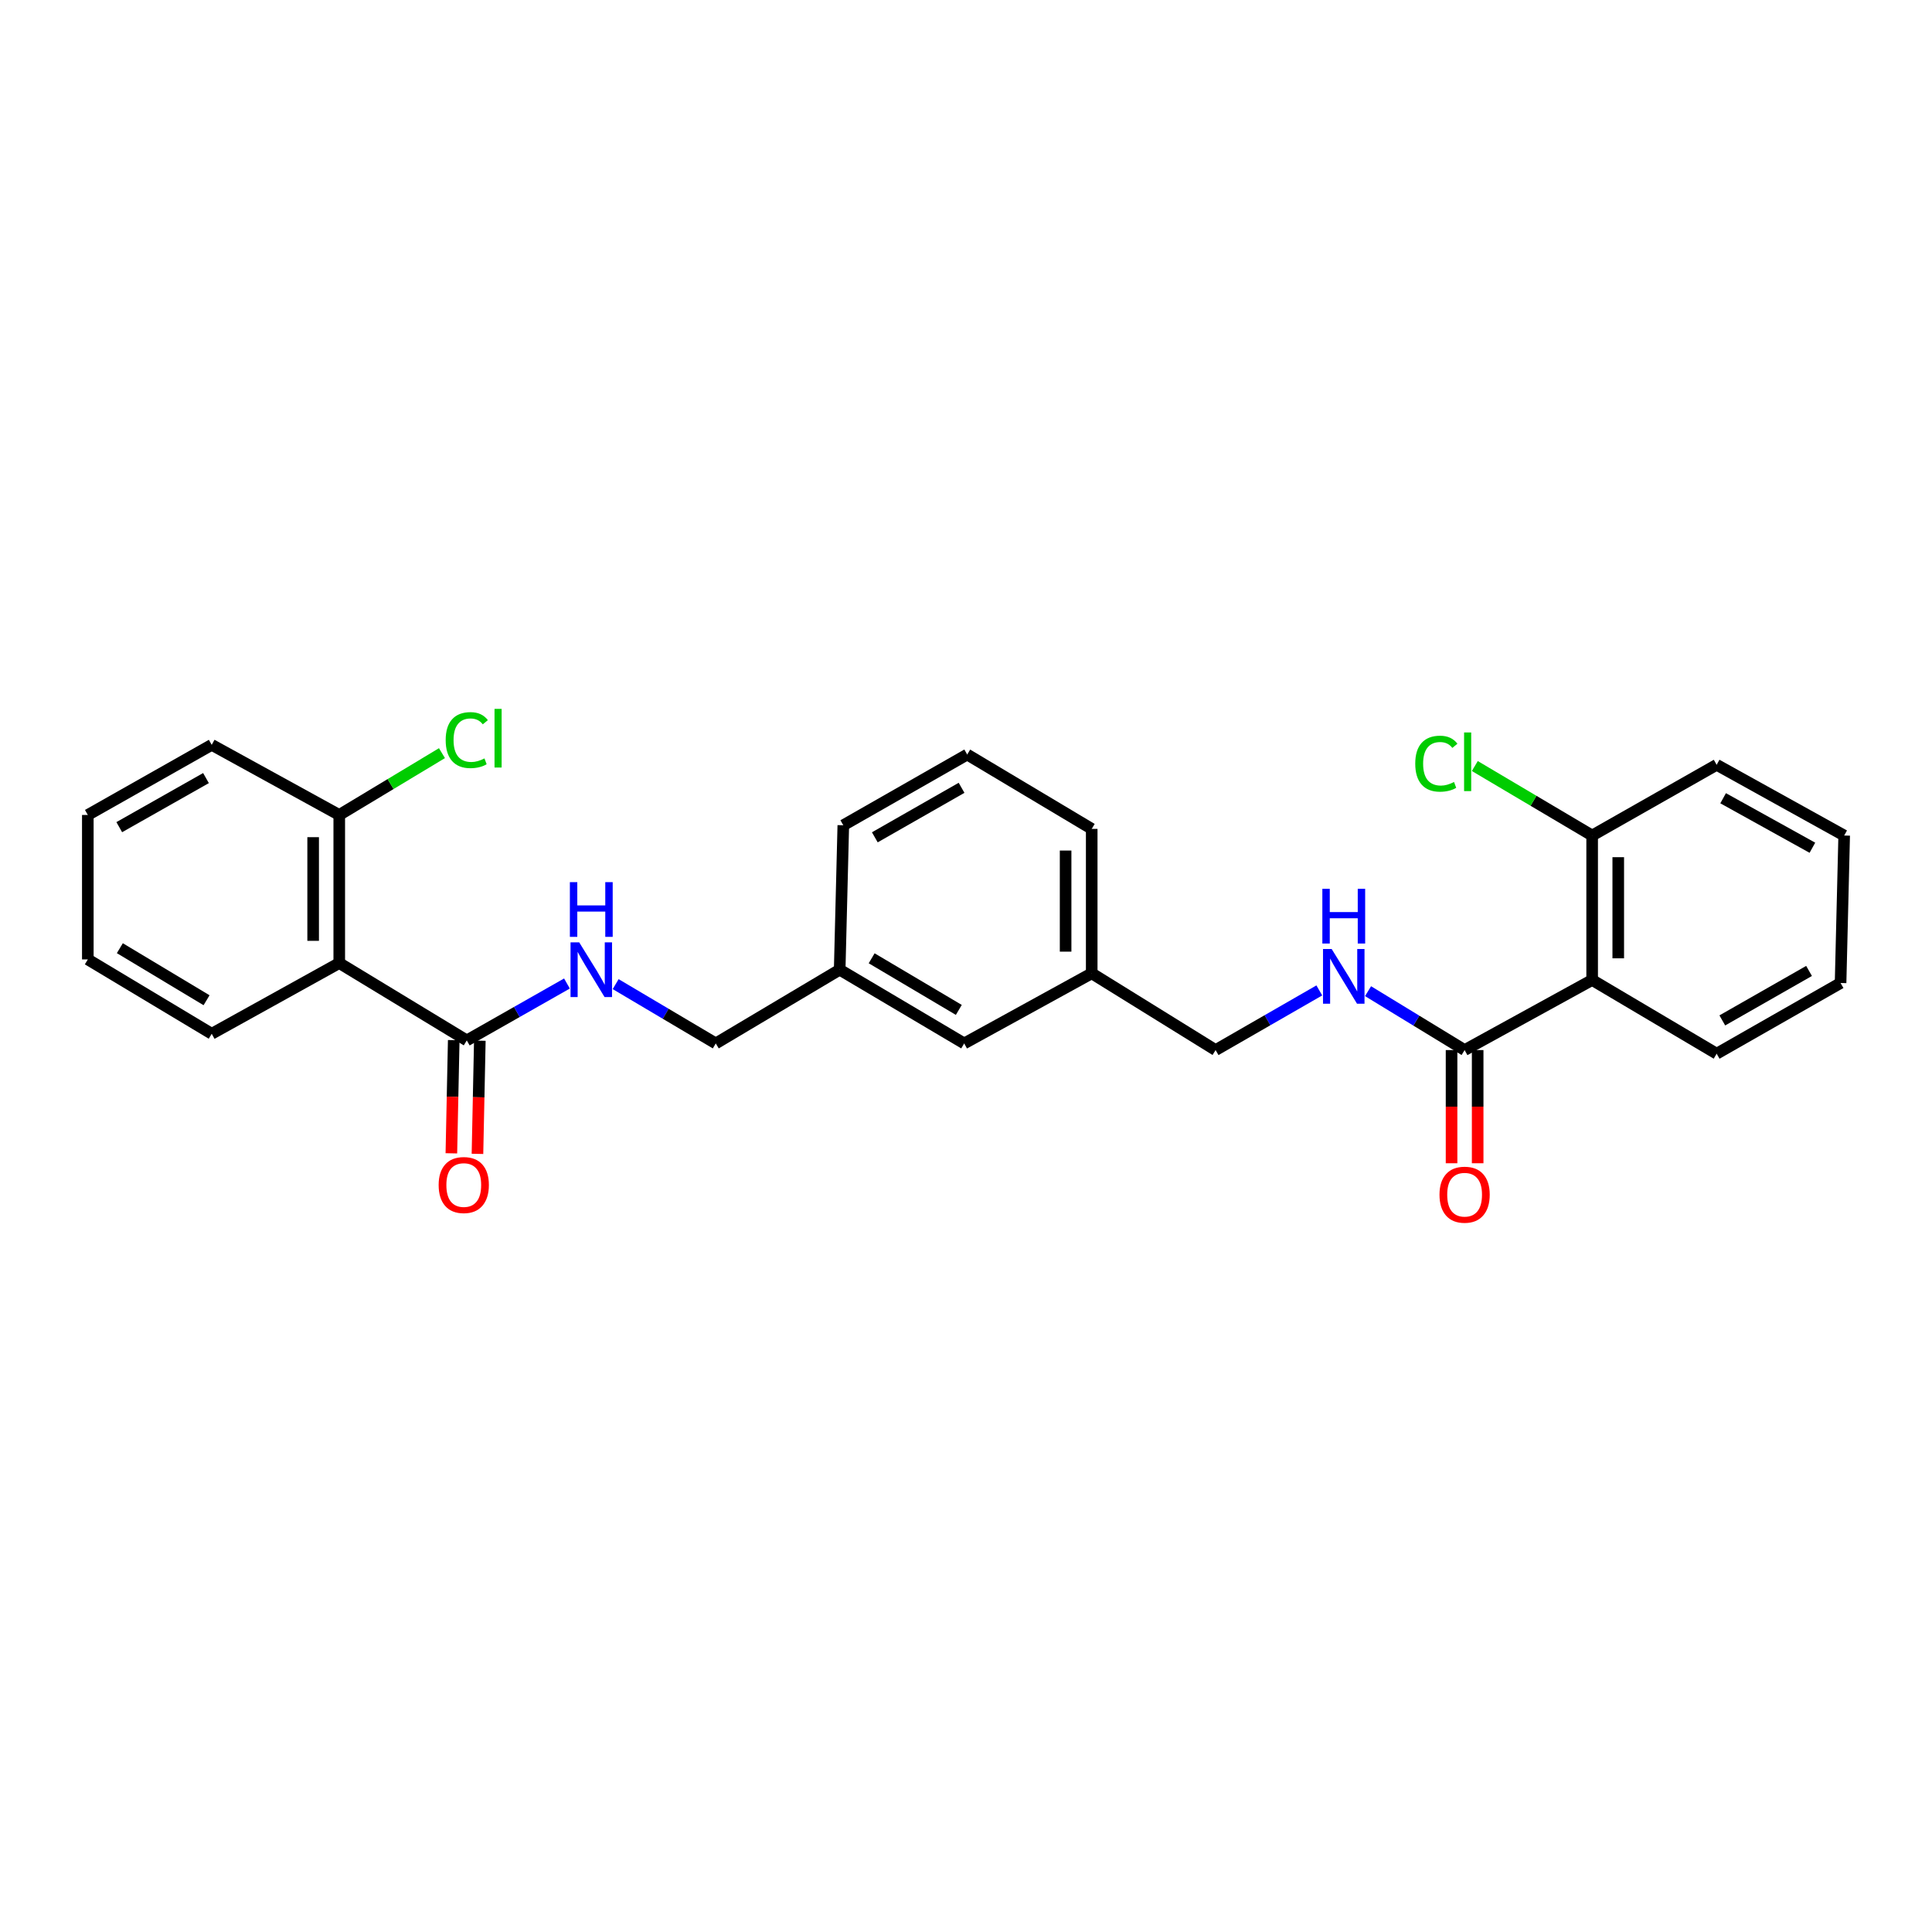 <?xml version='1.0' encoding='iso-8859-1'?>
<svg version='1.1' baseProfile='full'
              xmlns='http://www.w3.org/2000/svg'
                      xmlns:rdkit='http://www.rdkit.org/xml'
                      xmlns:xlink='http://www.w3.org/1999/xlink'
                  xml:space='preserve'
width='1000px' height='1000px' viewBox='0 0 1000 1000'>
<!-- END OF HEADER -->
<rect style='opacity:1.0;fill:#FFFFFF;stroke:none' width='1000' height='1000' x='0' y='0'> </rect>
<path class='bond-2' d='M 175.598,498.472 L 241.604,538.516' style='fill:none;fill-rule:evenodd;stroke:#000000;stroke-width:6px;stroke-linecap:butt;stroke-linejoin:miter;stroke-opacity:1' />
<path class='bond-5' d='M 175.598,498.472 L 175.598,421.823' style='fill:none;fill-rule:evenodd;stroke:#000000;stroke-width:6px;stroke-linecap:butt;stroke-linejoin:miter;stroke-opacity:1' />
<path class='bond-5' d='M 162.088,486.975 L 162.088,433.32' style='fill:none;fill-rule:evenodd;stroke:#000000;stroke-width:6px;stroke-linecap:butt;stroke-linejoin:miter;stroke-opacity:1' />
<path class='bond-17' d='M 175.598,498.472 L 109.584,535.078' style='fill:none;fill-rule:evenodd;stroke:#000000;stroke-width:6px;stroke-linecap:butt;stroke-linejoin:miter;stroke-opacity:1' />
<path class='bond-0' d='M 824.094,507.239 L 758.08,543.515' style='fill:none;fill-rule:evenodd;stroke:#000000;stroke-width:6px;stroke-linecap:butt;stroke-linejoin:miter;stroke-opacity:1' />
<path class='bond-6' d='M 824.094,507.239 L 824.094,432.466' style='fill:none;fill-rule:evenodd;stroke:#000000;stroke-width:6px;stroke-linecap:butt;stroke-linejoin:miter;stroke-opacity:1' />
<path class='bond-6' d='M 837.605,496.023 L 837.605,443.682' style='fill:none;fill-rule:evenodd;stroke:#000000;stroke-width:6px;stroke-linecap:butt;stroke-linejoin:miter;stroke-opacity:1' />
<path class='bond-16' d='M 824.094,507.239 L 888.539,545.391' style='fill:none;fill-rule:evenodd;stroke:#000000;stroke-width:6px;stroke-linecap:butt;stroke-linejoin:miter;stroke-opacity:1' />
<path class='bond-1' d='M 758.08,543.515 L 733.089,528.272' style='fill:none;fill-rule:evenodd;stroke:#000000;stroke-width:6px;stroke-linecap:butt;stroke-linejoin:miter;stroke-opacity:1' />
<path class='bond-1' d='M 733.089,528.272 L 708.099,513.03' style='fill:none;fill-rule:evenodd;stroke:#0000FF;stroke-width:6px;stroke-linecap:butt;stroke-linejoin:miter;stroke-opacity:1' />
<path class='bond-7' d='M 751.325,543.515 L 751.325,572.806' style='fill:none;fill-rule:evenodd;stroke:#000000;stroke-width:6px;stroke-linecap:butt;stroke-linejoin:miter;stroke-opacity:1' />
<path class='bond-7' d='M 751.325,572.806 L 751.325,602.098' style='fill:none;fill-rule:evenodd;stroke:#FF0000;stroke-width:6px;stroke-linecap:butt;stroke-linejoin:miter;stroke-opacity:1' />
<path class='bond-7' d='M 764.836,543.515 L 764.836,572.806' style='fill:none;fill-rule:evenodd;stroke:#000000;stroke-width:6px;stroke-linecap:butt;stroke-linejoin:miter;stroke-opacity:1' />
<path class='bond-7' d='M 764.836,572.806 L 764.836,602.098' style='fill:none;fill-rule:evenodd;stroke:#FF0000;stroke-width:6px;stroke-linecap:butt;stroke-linejoin:miter;stroke-opacity:1' />
<path class='bond-4' d='M 241.604,538.516 L 267.53,523.789' style='fill:none;fill-rule:evenodd;stroke:#000000;stroke-width:6px;stroke-linecap:butt;stroke-linejoin:miter;stroke-opacity:1' />
<path class='bond-4' d='M 267.53,523.789 L 293.457,509.063' style='fill:none;fill-rule:evenodd;stroke:#0000FF;stroke-width:6px;stroke-linecap:butt;stroke-linejoin:miter;stroke-opacity:1' />
<path class='bond-8' d='M 234.851,538.375 L 234.239,567.666' style='fill:none;fill-rule:evenodd;stroke:#000000;stroke-width:6px;stroke-linecap:butt;stroke-linejoin:miter;stroke-opacity:1' />
<path class='bond-8' d='M 234.239,567.666 L 233.627,596.958' style='fill:none;fill-rule:evenodd;stroke:#FF0000;stroke-width:6px;stroke-linecap:butt;stroke-linejoin:miter;stroke-opacity:1' />
<path class='bond-8' d='M 248.358,538.657 L 247.747,567.948' style='fill:none;fill-rule:evenodd;stroke:#000000;stroke-width:6px;stroke-linecap:butt;stroke-linejoin:miter;stroke-opacity:1' />
<path class='bond-8' d='M 247.747,567.948 L 247.135,597.24' style='fill:none;fill-rule:evenodd;stroke:#FF0000;stroke-width:6px;stroke-linecap:butt;stroke-linejoin:miter;stroke-opacity:1' />
<path class='bond-3' d='M 682.874,512.64 L 656.032,528.077' style='fill:none;fill-rule:evenodd;stroke:#0000FF;stroke-width:6px;stroke-linecap:butt;stroke-linejoin:miter;stroke-opacity:1' />
<path class='bond-3' d='M 656.032,528.077 L 629.19,543.515' style='fill:none;fill-rule:evenodd;stroke:#000000;stroke-width:6px;stroke-linecap:butt;stroke-linejoin:miter;stroke-opacity:1' />
<path class='bond-10' d='M 318.662,509.381 L 344.57,524.729' style='fill:none;fill-rule:evenodd;stroke:#0000FF;stroke-width:6px;stroke-linecap:butt;stroke-linejoin:miter;stroke-opacity:1' />
<path class='bond-10' d='M 344.57,524.729 L 370.479,540.077' style='fill:none;fill-rule:evenodd;stroke:#000000;stroke-width:6px;stroke-linecap:butt;stroke-linejoin:miter;stroke-opacity:1' />
<path class='bond-12' d='M 175.598,421.823 L 202.178,405.824' style='fill:none;fill-rule:evenodd;stroke:#000000;stroke-width:6px;stroke-linecap:butt;stroke-linejoin:miter;stroke-opacity:1' />
<path class='bond-12' d='M 202.178,405.824 L 228.758,389.826' style='fill:none;fill-rule:evenodd;stroke:#00CC00;stroke-width:6px;stroke-linecap:butt;stroke-linejoin:miter;stroke-opacity:1' />
<path class='bond-20' d='M 175.598,421.823 L 109.584,385.532' style='fill:none;fill-rule:evenodd;stroke:#000000;stroke-width:6px;stroke-linecap:butt;stroke-linejoin:miter;stroke-opacity:1' />
<path class='bond-11' d='M 824.094,432.466 L 793.728,414.482' style='fill:none;fill-rule:evenodd;stroke:#000000;stroke-width:6px;stroke-linecap:butt;stroke-linejoin:miter;stroke-opacity:1' />
<path class='bond-11' d='M 793.728,414.482 L 763.362,396.497' style='fill:none;fill-rule:evenodd;stroke:#00CC00;stroke-width:6px;stroke-linecap:butt;stroke-linejoin:miter;stroke-opacity:1' />
<path class='bond-19' d='M 824.094,432.466 L 888.539,395.86' style='fill:none;fill-rule:evenodd;stroke:#000000;stroke-width:6px;stroke-linecap:butt;stroke-linejoin:miter;stroke-opacity:1' />
<path class='bond-9' d='M 629.19,543.515 L 565.068,503.786' style='fill:none;fill-rule:evenodd;stroke:#000000;stroke-width:6px;stroke-linecap:butt;stroke-linejoin:miter;stroke-opacity:1' />
<path class='bond-15' d='M 370.479,540.077 L 434.617,501.91' style='fill:none;fill-rule:evenodd;stroke:#000000;stroke-width:6px;stroke-linecap:butt;stroke-linejoin:miter;stroke-opacity:1' />
<path class='bond-13' d='M 499.062,540.077 L 434.617,501.91' style='fill:none;fill-rule:evenodd;stroke:#000000;stroke-width:6px;stroke-linecap:butt;stroke-linejoin:miter;stroke-opacity:1' />
<path class='bond-13' d='M 496.28,522.727 L 451.168,496.01' style='fill:none;fill-rule:evenodd;stroke:#000000;stroke-width:6px;stroke-linecap:butt;stroke-linejoin:miter;stroke-opacity:1' />
<path class='bond-14' d='M 499.062,540.077 L 565.068,503.786' style='fill:none;fill-rule:evenodd;stroke:#000000;stroke-width:6px;stroke-linecap:butt;stroke-linejoin:miter;stroke-opacity:1' />
<path class='bond-28' d='M 565.068,503.786 L 565.068,429.028' style='fill:none;fill-rule:evenodd;stroke:#000000;stroke-width:6px;stroke-linecap:butt;stroke-linejoin:miter;stroke-opacity:1' />
<path class='bond-28' d='M 551.558,492.572 L 551.558,440.242' style='fill:none;fill-rule:evenodd;stroke:#000000;stroke-width:6px;stroke-linecap:butt;stroke-linejoin:miter;stroke-opacity:1' />
<path class='bond-22' d='M 434.617,501.91 L 436.493,427.152' style='fill:none;fill-rule:evenodd;stroke:#000000;stroke-width:6px;stroke-linecap:butt;stroke-linejoin:miter;stroke-opacity:1' />
<path class='bond-23' d='M 888.539,545.391 L 952.677,508.8' style='fill:none;fill-rule:evenodd;stroke:#000000;stroke-width:6px;stroke-linecap:butt;stroke-linejoin:miter;stroke-opacity:1' />
<path class='bond-23' d='M 891.465,528.167 L 936.361,502.554' style='fill:none;fill-rule:evenodd;stroke:#000000;stroke-width:6px;stroke-linecap:butt;stroke-linejoin:miter;stroke-opacity:1' />
<path class='bond-24' d='M 109.584,535.078 L 45.455,496.596' style='fill:none;fill-rule:evenodd;stroke:#000000;stroke-width:6px;stroke-linecap:butt;stroke-linejoin:miter;stroke-opacity:1' />
<path class='bond-24' d='M 106.917,517.721 L 62.026,490.783' style='fill:none;fill-rule:evenodd;stroke:#000000;stroke-width:6px;stroke-linecap:butt;stroke-linejoin:miter;stroke-opacity:1' />
<path class='bond-18' d='M 500.623,390.546 L 436.493,427.152' style='fill:none;fill-rule:evenodd;stroke:#000000;stroke-width:6px;stroke-linecap:butt;stroke-linejoin:miter;stroke-opacity:1' />
<path class='bond-18' d='M 497.701,407.77 L 452.81,433.394' style='fill:none;fill-rule:evenodd;stroke:#000000;stroke-width:6px;stroke-linecap:butt;stroke-linejoin:miter;stroke-opacity:1' />
<path class='bond-21' d='M 500.623,390.546 L 565.068,429.028' style='fill:none;fill-rule:evenodd;stroke:#000000;stroke-width:6px;stroke-linecap:butt;stroke-linejoin:miter;stroke-opacity:1' />
<path class='bond-29' d='M 888.539,395.86 L 954.545,432.466' style='fill:none;fill-rule:evenodd;stroke:#000000;stroke-width:6px;stroke-linecap:butt;stroke-linejoin:miter;stroke-opacity:1' />
<path class='bond-29' d='M 891.888,413.166 L 938.092,438.79' style='fill:none;fill-rule:evenodd;stroke:#000000;stroke-width:6px;stroke-linecap:butt;stroke-linejoin:miter;stroke-opacity:1' />
<path class='bond-27' d='M 109.584,385.532 L 45.455,421.823' style='fill:none;fill-rule:evenodd;stroke:#000000;stroke-width:6px;stroke-linecap:butt;stroke-linejoin:miter;stroke-opacity:1' />
<path class='bond-27' d='M 106.619,402.734 L 61.728,428.137' style='fill:none;fill-rule:evenodd;stroke:#000000;stroke-width:6px;stroke-linecap:butt;stroke-linejoin:miter;stroke-opacity:1' />
<path class='bond-25' d='M 952.677,508.8 L 954.545,432.466' style='fill:none;fill-rule:evenodd;stroke:#000000;stroke-width:6px;stroke-linecap:butt;stroke-linejoin:miter;stroke-opacity:1' />
<path class='bond-26' d='M 45.455,496.596 L 45.455,421.823' style='fill:none;fill-rule:evenodd;stroke:#000000;stroke-width:6px;stroke-linecap:butt;stroke-linejoin:miter;stroke-opacity:1' />
<path  class='atom-4' d='M 689.267 491.202
L 698.547 506.202
Q 699.467 507.682, 700.947 510.362
Q 702.427 513.042, 702.507 513.202
L 702.507 491.202
L 706.267 491.202
L 706.267 519.522
L 702.387 519.522
L 692.427 503.122
Q 691.267 501.202, 690.027 499.002
Q 688.827 496.802, 688.467 496.122
L 688.467 519.522
L 684.787 519.522
L 684.787 491.202
L 689.267 491.202
' fill='#0000FF'/>
<path  class='atom-4' d='M 684.447 460.05
L 688.287 460.05
L 688.287 472.09
L 702.767 472.09
L 702.767 460.05
L 706.607 460.05
L 706.607 488.37
L 702.767 488.37
L 702.767 475.29
L 688.287 475.29
L 688.287 488.37
L 684.447 488.37
L 684.447 460.05
' fill='#0000FF'/>
<path  class='atom-5' d='M 299.789 487.75
L 309.069 502.75
Q 309.989 504.23, 311.469 506.91
Q 312.949 509.59, 313.029 509.75
L 313.029 487.75
L 316.789 487.75
L 316.789 516.07
L 312.909 516.07
L 302.949 499.67
Q 301.789 497.75, 300.549 495.55
Q 299.349 493.35, 298.989 492.67
L 298.989 516.07
L 295.309 516.07
L 295.309 487.75
L 299.789 487.75
' fill='#0000FF'/>
<path  class='atom-5' d='M 294.969 456.598
L 298.809 456.598
L 298.809 468.638
L 313.289 468.638
L 313.289 456.598
L 317.129 456.598
L 317.129 484.918
L 313.289 484.918
L 313.289 471.838
L 298.809 471.838
L 298.809 484.918
L 294.969 484.918
L 294.969 456.598
' fill='#0000FF'/>
<path  class='atom-8' d='M 745.08 618.368
Q 745.08 611.568, 748.44 607.768
Q 751.8 603.968, 758.08 603.968
Q 764.36 603.968, 767.72 607.768
Q 771.08 611.568, 771.08 618.368
Q 771.08 625.248, 767.68 629.168
Q 764.28 633.048, 758.08 633.048
Q 751.84 633.048, 748.44 629.168
Q 745.08 625.288, 745.08 618.368
M 758.08 629.848
Q 762.4 629.848, 764.72 626.968
Q 767.08 624.048, 767.08 618.368
Q 767.08 612.808, 764.72 610.008
Q 762.4 607.168, 758.08 607.168
Q 753.76 607.168, 751.4 609.968
Q 749.08 612.768, 749.08 618.368
Q 749.08 624.088, 751.4 626.968
Q 753.76 629.848, 758.08 629.848
' fill='#FF0000'/>
<path  class='atom-9' d='M 227.043 613.369
Q 227.043 606.569, 230.403 602.769
Q 233.763 598.969, 240.043 598.969
Q 246.323 598.969, 249.683 602.769
Q 253.043 606.569, 253.043 613.369
Q 253.043 620.249, 249.643 624.169
Q 246.243 628.049, 240.043 628.049
Q 233.803 628.049, 230.403 624.169
Q 227.043 620.289, 227.043 613.369
M 240.043 624.849
Q 244.363 624.849, 246.683 621.969
Q 249.043 619.049, 249.043 613.369
Q 249.043 607.809, 246.683 605.009
Q 244.363 602.169, 240.043 602.169
Q 235.723 602.169, 233.363 604.969
Q 231.043 607.769, 231.043 613.369
Q 231.043 619.089, 233.363 621.969
Q 235.723 624.849, 240.043 624.849
' fill='#FF0000'/>
<path  class='atom-12' d='M 732.529 395.279
Q 732.529 388.239, 735.809 384.559
Q 739.129 380.839, 745.409 380.839
Q 751.249 380.839, 754.369 384.959
L 751.729 387.119
Q 749.449 384.119, 745.409 384.119
Q 741.129 384.119, 738.849 386.999
Q 736.609 389.839, 736.609 395.279
Q 736.609 400.879, 738.929 403.759
Q 741.289 406.639, 745.849 406.639
Q 748.969 406.639, 752.609 404.759
L 753.729 407.759
Q 752.249 408.719, 750.009 409.279
Q 747.769 409.839, 745.289 409.839
Q 739.129 409.839, 735.809 406.079
Q 732.529 402.319, 732.529 395.279
' fill='#00CC00'/>
<path  class='atom-12' d='M 757.809 379.119
L 761.489 379.119
L 761.489 409.479
L 757.809 409.479
L 757.809 379.119
' fill='#00CC00'/>
<path  class='atom-13' d='M 230.684 383.074
Q 230.684 376.034, 233.964 372.354
Q 237.284 368.634, 243.564 368.634
Q 249.404 368.634, 252.524 372.754
L 249.884 374.914
Q 247.604 371.914, 243.564 371.914
Q 239.284 371.914, 237.004 374.794
Q 234.764 377.634, 234.764 383.074
Q 234.764 388.674, 237.084 391.554
Q 239.444 394.434, 244.004 394.434
Q 247.124 394.434, 250.764 392.554
L 251.884 395.554
Q 250.404 396.514, 248.164 397.074
Q 245.924 397.634, 243.444 397.634
Q 237.284 397.634, 233.964 393.874
Q 230.684 390.114, 230.684 383.074
' fill='#00CC00'/>
<path  class='atom-13' d='M 255.964 366.914
L 259.644 366.914
L 259.644 397.274
L 255.964 397.274
L 255.964 366.914
' fill='#00CC00'/>
</svg>
